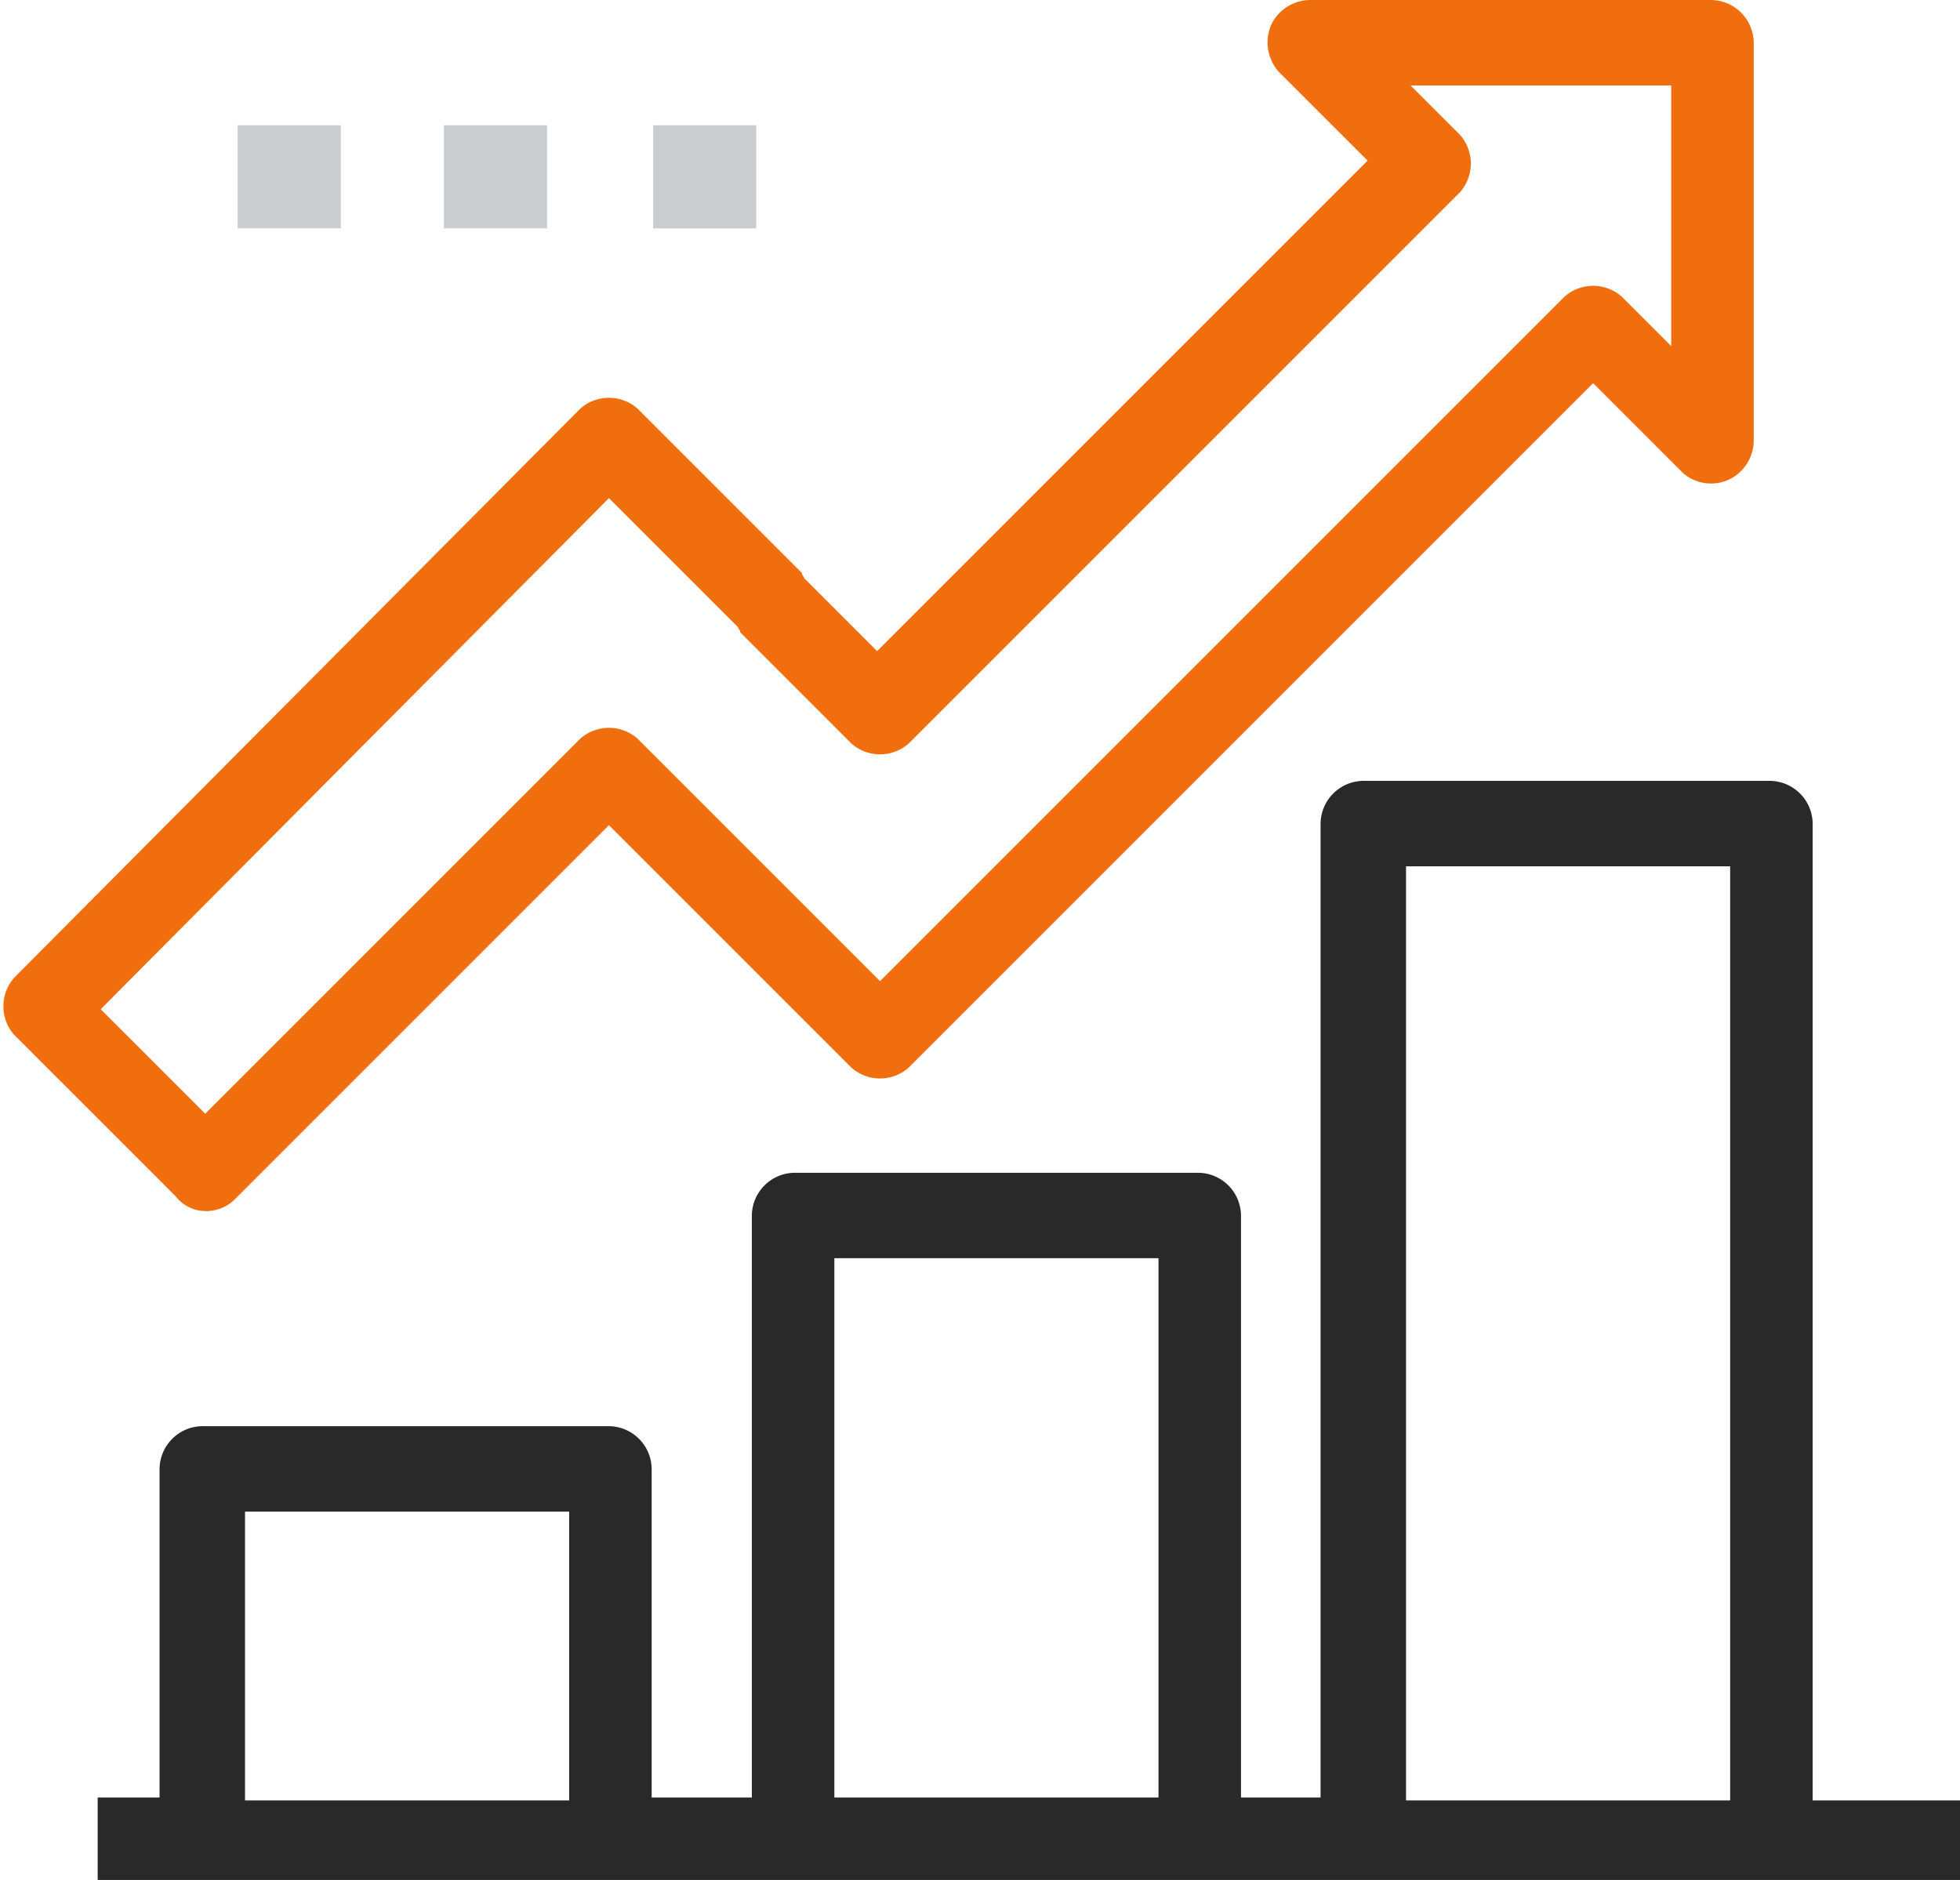 <?xml version="1.0" encoding="utf-8"?>
<svg xmlns="http://www.w3.org/2000/svg" width="66.515" height="63.8" viewBox="0 0 66.515 63.8">
  <g id="Group_86" data-name="Group 86" transform="translate(0.065 0.05)">
    <g id="Group_85" data-name="Group 85">
      <path id="Path_136" data-name="Path 136" d="M8,7.7h3.5V4.2H8Z" fill="#c9cdd0"/>
      <path id="Path_137" data-name="Path 137" d="M15,7.7h3.5V4.2H15Z" fill="#c9cdd0"/>
      <path id="Path_138" data-name="Path 138" d="M22.1,7.7h3.5V4.2H22.1Z" fill="#c9cdd0"/>
    </g>
    <path id="Path_139" data-name="Path 139" d="M66.1,61.3H61.2V27.9A1.216,1.216,0,0,0,60,26.7H46.2A1.216,1.216,0,0,0,45,27.9V61.2H41.8v-20A1.216,1.216,0,0,0,40.6,40H26.9a1.216,1.216,0,0,0-1.2,1.2v20H21.8V49.8a1.216,1.216,0,0,0-1.2-1.2H6.8a1.216,1.216,0,0,0-1.2,1.2V61.2H3.5v2.3H66.2V61.3ZM47.4,29.1H58.9V61.3H47.4ZM28,42.4H39.5V61.2H28ZM8,51H19.5V61.3H8Z" fill="#292929" stroke="#292929" stroke-miterlimit="10" stroke-width="0.5"/>
    <path id="Path_140" data-name="Path 140" d="M6.9,40.8a1.135,1.135,0,0,0,.8-.3L20.6,27.6,29,36a1.217,1.217,0,0,0,1.6,0L54,12.6l3.2,3.2a1.193,1.193,0,0,0,1.3.2,1.23,1.23,0,0,0,.7-1.1V1.4A1.216,1.216,0,0,0,58,.2H44.4a1.23,1.23,0,0,0-1.1.7,1.258,1.258,0,0,0,.2,1.3l3.2,3.2-17,17L27,19.7c0-.1-.1-.1-.1-.2L21.4,14a1.217,1.217,0,0,0-1.6,0L.6,33.3a1.217,1.217,0,0,0,0,1.6l5.5,5.5A1.033,1.033,0,0,0,6.9,40.8ZM20.6,16.5l4.6,4.6c0,.1.1.1.1.2L29,25a1.217,1.217,0,0,0,1.6,0L49.3,6.3a1.217,1.217,0,0,0,0-1.6L47.2,2.6h9.7v9.7l-2.1-2.1a1.217,1.217,0,0,0-1.6,0L29.8,33.6l-8.4-8.4a1.217,1.217,0,0,0-1.6,0L6.9,38.1,3,34.2Z" fill="#f06e0d" stroke="#f06e0d" stroke-miterlimit="10" stroke-width="0.5"/>
  </g>
</svg>
